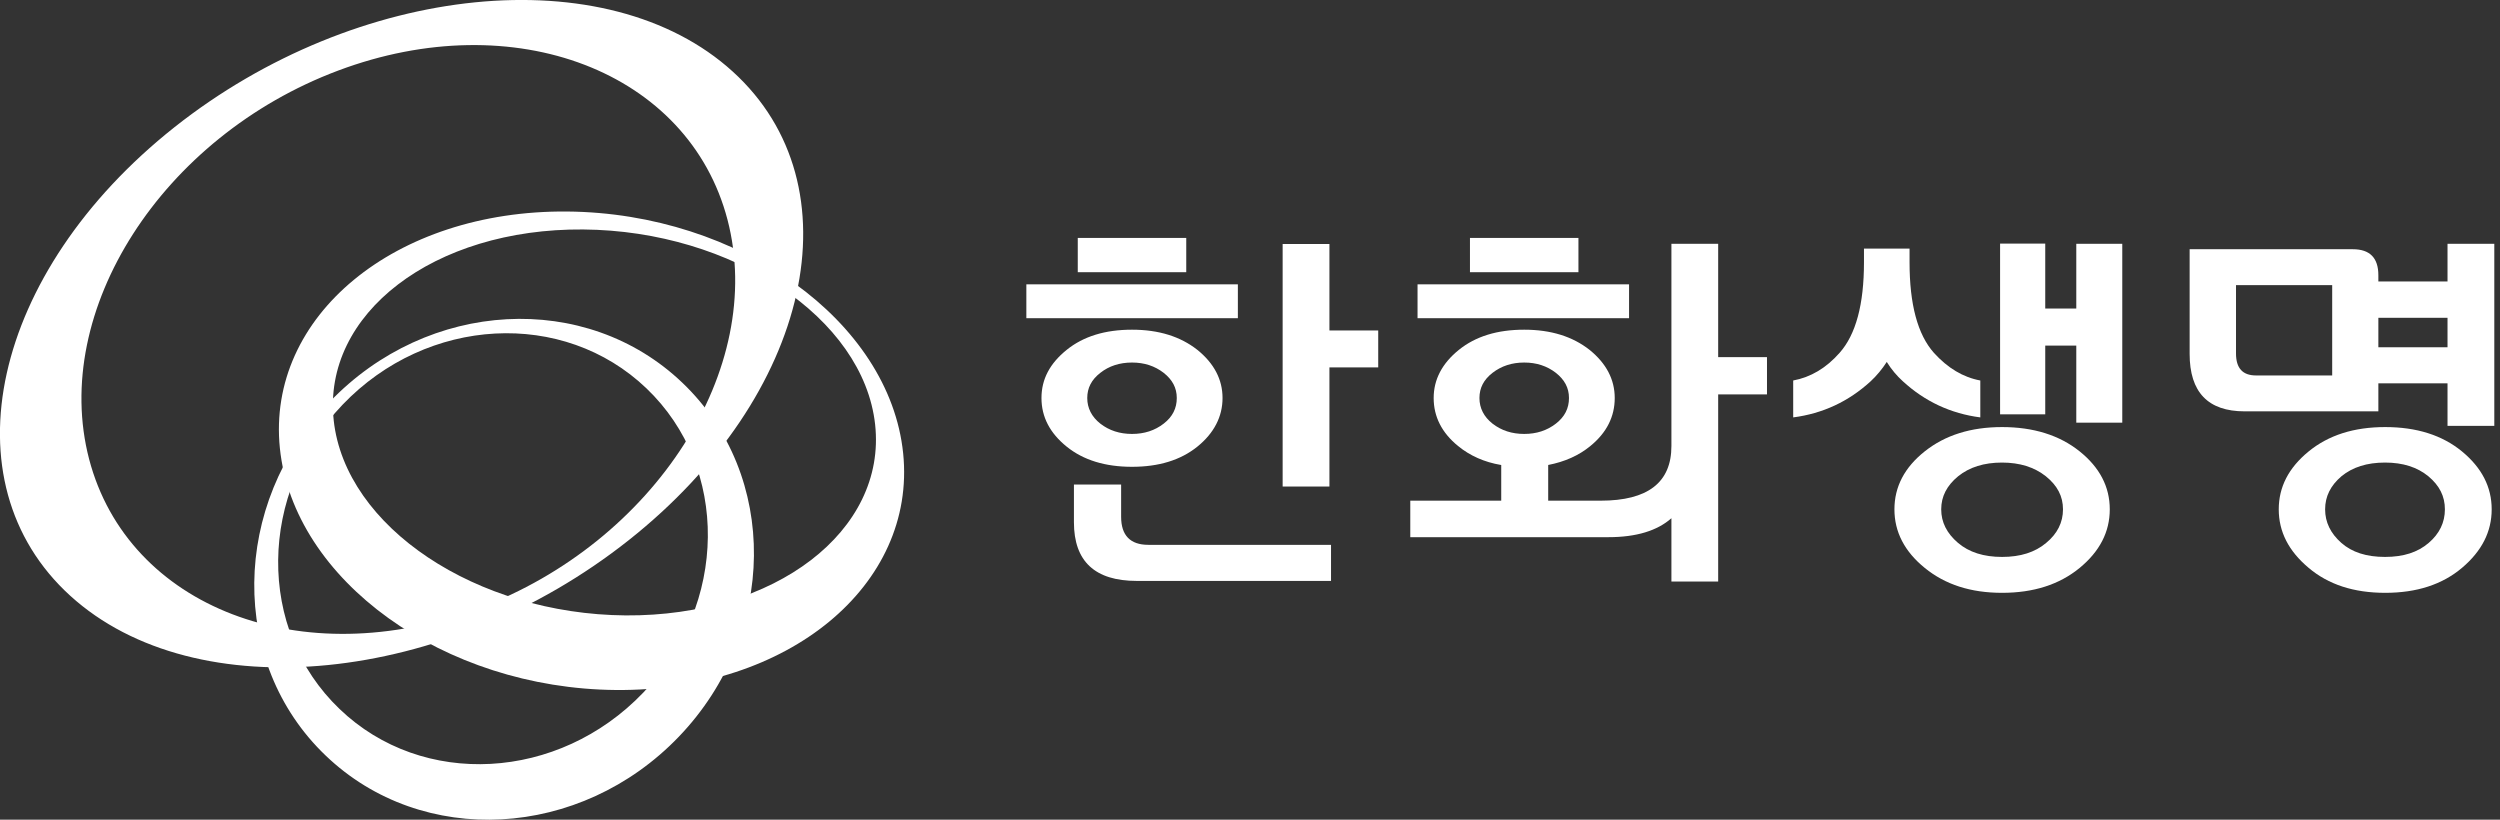 <svg width="122" height="40" viewBox="0 0 122 40" fill="none" xmlns="http://www.w3.org/2000/svg">
<rect x="0" y="0" width="122" height="40" fill="#333333" stroke="none"/>
<g clip-path="url(#clip0_830_1586)">
<path d="M16.285 20.506C15.715 15.311 21.166 11.139 28.457 11.198C35.749 11.257 42.135 15.518 42.706 20.713C43.277 25.909 37.825 30.081 30.534 30.032C23.242 29.973 16.856 25.722 16.285 20.516M44.074 22.12C43.414 15.675 36.074 10.391 27.67 10.322C19.277 10.253 12.999 15.429 13.658 21.874C14.317 28.32 21.658 33.604 30.061 33.672C38.455 33.741 44.733 28.566 44.074 22.12Z" fill="white"/>
<path d="M31.39 33.801C27.257 38.121 20.615 38.485 16.571 34.598C12.517 30.721 12.585 24.069 16.718 19.749C20.851 15.43 27.493 15.075 31.547 18.952C35.602 22.829 35.533 29.481 31.39 33.801ZM16.069 19.612C11.257 24.64 11.178 32.364 15.892 36.871C20.605 41.388 28.32 40.965 33.132 35.946C37.943 30.928 38.022 23.193 33.309 18.687C28.605 14.18 20.881 14.593 16.079 19.622" fill="white"/>
<path d="M16.502 3.444C25.102 0.217 33.614 3.484 35.503 10.726C37.392 17.978 31.951 26.46 23.351 29.688C14.75 32.916 6.248 29.649 4.349 22.406C2.46 15.164 7.902 6.672 16.502 3.444ZM8.512 6.209C-0.413 13.284 -2.686 23.518 3.434 29.078C9.555 34.638 21.756 33.427 30.681 26.362C39.606 19.297 41.88 9.053 35.759 3.494C29.638 -2.076 17.437 -0.856 8.512 6.209Z" fill="white"/>
<path d="M60.408 15.528H50.086V13.875H60.408V15.528ZM55.242 22.78C53.934 22.78 52.871 22.455 52.054 21.796C51.237 21.137 50.824 20.349 50.824 19.424C50.824 18.499 51.237 17.732 52.054 17.073C52.871 16.413 53.934 16.089 55.242 16.089C56.551 16.089 57.604 16.423 58.431 17.073C59.247 17.732 59.66 18.519 59.66 19.424C59.66 20.33 59.247 21.137 58.431 21.796C57.614 22.455 56.551 22.78 55.242 22.78ZM56.029 26.588H64.954V28.349H55.478C53.432 28.349 52.408 27.395 52.408 25.486V23.646H54.711V25.22C54.711 26.125 55.154 26.588 56.039 26.588H56.029ZM52.595 11.611H57.889V13.284H52.595V11.611ZM55.242 21.176C55.843 21.176 56.354 21.009 56.787 20.674C57.22 20.34 57.427 19.926 57.427 19.424C57.427 18.922 57.21 18.529 56.787 18.194C56.354 17.86 55.843 17.692 55.242 17.692C54.642 17.692 54.12 17.86 53.697 18.194C53.264 18.529 53.058 18.932 53.058 19.424C53.058 19.916 53.274 20.34 53.697 20.674C54.13 21.009 54.642 21.176 55.242 21.176ZM64.876 16.128H67.257V17.929H64.876V23.744H62.593V11.906H64.876V16.128Z" fill="white"/>
<path d="M73.25 22.691C72.433 22.553 71.734 22.239 71.154 21.766C70.357 21.117 69.963 20.33 69.963 19.424C69.963 18.519 70.376 17.732 71.193 17.073C72.01 16.413 73.073 16.089 74.381 16.089C75.69 16.089 76.743 16.423 77.57 17.073C78.386 17.732 78.799 18.519 78.799 19.424C78.799 20.33 78.406 21.117 77.609 21.766C77.048 22.229 76.359 22.534 75.552 22.691V24.433H78.111C80.413 24.433 81.565 23.547 81.565 21.766V11.897H83.847V17.427H86.229V19.247H83.847V28.379H81.565V25.289C80.876 25.899 79.852 26.214 78.495 26.214H68.822V24.433H73.26V22.691H73.25ZM79.498 15.528H69.176V13.875H79.498V15.528ZM71.734 11.611H77.028V13.284H71.734V11.611ZM74.381 21.176C74.982 21.176 75.493 21.009 75.926 20.674C76.359 20.34 76.566 19.926 76.566 19.424C76.566 18.922 76.349 18.529 75.926 18.194C75.493 17.86 74.982 17.692 74.381 17.692C73.781 17.692 73.269 17.86 72.836 18.194C72.403 18.529 72.197 18.932 72.197 19.424C72.197 19.916 72.413 20.34 72.836 20.674C73.269 21.009 73.781 21.176 74.381 21.176Z" fill="white"/>
<path d="M93.186 12.802C93.186 14.849 93.579 16.325 94.376 17.22C95.046 17.958 95.793 18.411 96.639 18.568V20.369C95.193 20.182 93.933 19.591 92.861 18.608C92.566 18.342 92.3 18.027 92.074 17.663C91.847 18.017 91.582 18.332 91.287 18.608C90.214 19.591 88.954 20.182 87.508 20.369V18.568C88.354 18.411 89.112 17.968 89.771 17.22C90.568 16.325 90.962 14.849 90.962 12.802V12.133H93.186V12.802ZM102.957 24.856C102.957 25.958 102.465 26.913 101.481 27.719C100.497 28.526 99.237 28.93 97.702 28.93C96.167 28.93 94.927 28.526 93.933 27.719C92.94 26.913 92.448 25.958 92.448 24.856C92.448 23.754 92.94 22.809 93.933 22.022C94.927 21.235 96.177 20.841 97.702 20.841C99.228 20.841 100.497 21.235 101.481 22.022C102.465 22.809 102.957 23.754 102.957 24.856ZM97.702 22.573C96.817 22.573 96.108 22.799 95.557 23.242C95.006 23.695 94.731 24.226 94.731 24.856C94.731 25.486 95.006 26.027 95.547 26.489C96.088 26.952 96.807 27.178 97.702 27.178C98.598 27.178 99.306 26.952 99.847 26.499C100.398 26.047 100.674 25.496 100.674 24.856C100.674 24.216 100.398 23.695 99.838 23.242C99.277 22.799 98.568 22.573 97.692 22.573H97.702ZM101.323 11.897H103.567V20.625H101.323V16.866H99.808V20.221H97.604V11.887H99.808V15.055H101.323V11.887V11.897Z" fill="white"/>
<path d="M116.064 20.074H109.54C107.749 20.074 106.854 19.139 106.854 17.269V12.162H114.814C115.651 12.162 116.064 12.585 116.064 13.431V13.737H119.439V11.896H121.722V20.782H119.439V18.706H116.064V20.074ZM113.82 13.914H109.117V17.25C109.117 17.968 109.442 18.322 110.091 18.322H113.811V13.904L113.82 13.914ZM121.594 24.856C121.594 25.948 121.112 26.893 120.148 27.709C119.183 28.526 117.934 28.93 116.399 28.93C114.863 28.93 113.624 28.526 112.659 27.709C111.685 26.893 111.203 25.948 111.203 24.856C111.203 23.764 111.685 22.829 112.659 22.032C113.633 21.235 114.873 20.841 116.399 20.841C117.924 20.841 119.183 21.235 120.148 22.032C121.112 22.829 121.594 23.764 121.594 24.856ZM116.389 22.573C115.503 22.573 114.804 22.799 114.263 23.242C113.732 23.695 113.466 24.226 113.466 24.856C113.466 25.486 113.732 26.027 114.253 26.489C114.775 26.952 115.483 27.178 116.389 27.178C117.294 27.178 117.983 26.952 118.514 26.499C119.046 26.047 119.311 25.495 119.311 24.856C119.311 24.216 119.046 23.695 118.504 23.242C117.963 22.799 117.264 22.573 116.389 22.573ZM116.064 15.508V16.945H119.439V15.508H116.064Z" fill="white"/>
</g>
<defs>
<clipPath id="clip0_830_1586">
<rect width="121.732" height="40" fill="white"/>
</clipPath>
</defs>
</svg>
